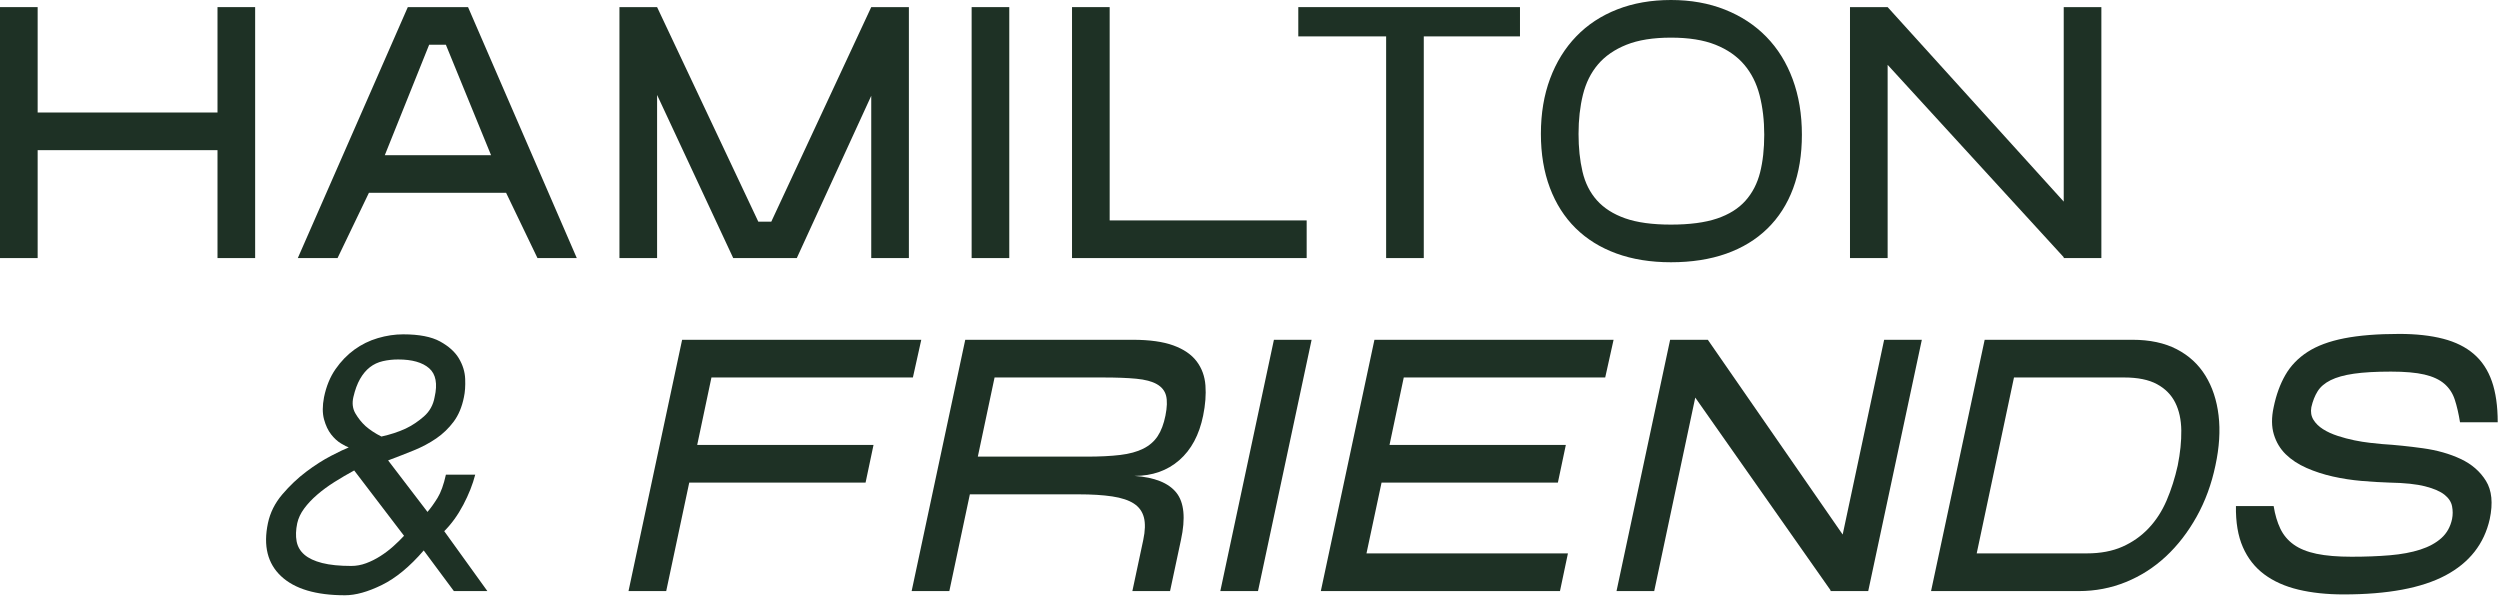 <svg xmlns="http://www.w3.org/2000/svg" xmlns:xlink="http://www.w3.org/1999/xlink" xmlns:serif="http://www.serif.com/" width="100%" height="100%" viewBox="0 0 401 96" xml:space="preserve" style="fill-rule:evenodd;clip-rule:evenodd;stroke-linejoin:round;stroke-miterlimit:2;"><g><path d="M-0,1.141l6.038,-0l0,16.906l28.849,0l-0,-16.906l6.038,-0l-0,40.254l-6.038,-0l-0,-17.31l-28.849,0l0,17.31l-6.038,-0l-0,-40.254Z" style="fill:#1e3125;fill-rule:nonzero;"></path><path d="M65.413,1.141l9.661,-0l17.443,40.254l-6.306,-0l-5.032,-10.467l-22.006,0l-5.031,10.467l-6.374,-0l17.645,-40.254Zm-3.69,23.749l17.041,0l-7.246,-17.711l-2.684,-0l-7.111,17.711Z" style="fill:#1e3125;fill-rule:nonzero;"></path><path d="M139.748,15.364l-11.942,26.031l-10.197,-0l-12.211,-26.166l0,26.166l-6.038,-0l0,-40.254l6.038,-0l16.236,34.417l2.08,-0l16.034,-34.417l6.038,-0l0,40.254l-6.038,-0l0,-26.031Z" style="fill:#1e3125;fill-rule:nonzero;"></path><rect x="155.85" y="1.141" width="6.038" height="40.254" style="fill:#1e3125;fill-rule:nonzero;"></rect><path d="M171.952,1.141l6.038,-0l-0,34.215l31.599,0l0,6.039l-37.637,-0l-0,-40.254Z" style="fill:#1e3125;fill-rule:nonzero;"></path><path d="M208.247,5.837l0,-4.696l35.558,-0l-0,4.696l-15.431,-0l0,35.558l-6.038,-0l0,-35.558l-14.089,-0Z" style="fill:#1e3125;fill-rule:nonzero;"></path><path d="M247.159,21.469c0,-3.265 0.492,-6.217 1.476,-8.856c0.984,-2.639 2.382,-4.898 4.194,-6.776c1.811,-1.879 4.003,-3.321 6.574,-4.327c2.572,-1.007 5.446,-1.51 8.621,-1.51c3.176,0 6.061,0.514 8.655,1.543c2.594,1.029 4.808,2.482 6.642,4.361c1.834,1.878 3.243,4.148 4.227,6.81c0.984,2.661 1.476,5.624 1.476,8.889c-0,3.22 -0.47,6.094 -1.409,8.621c-0.94,2.527 -2.315,4.674 -4.126,6.441c-1.812,1.766 -4.015,3.108 -6.609,4.025c-2.594,0.917 -5.546,1.375 -8.856,1.375c-3.265,0 -6.183,-0.469 -8.755,-1.408c-2.572,-0.94 -4.752,-2.293 -6.541,-4.059c-1.789,-1.767 -3.165,-3.925 -4.126,-6.475c-0.962,-2.549 -1.443,-5.434 -1.443,-8.654Zm6.039,-0c-0,2.236 0.212,4.26 0.637,6.071c0.425,1.812 1.196,3.344 2.314,4.596c1.119,1.252 2.628,2.214 4.529,2.885c1.901,0.671 4.35,1.006 7.346,1.006c2.997,0 5.457,-0.324 7.38,-0.972c1.924,-0.649 3.444,-1.599 4.562,-2.852c1.119,-1.252 1.901,-2.762 2.349,-4.528c0.447,-1.767 0.67,-3.791 0.67,-6.072c0,-2.281 -0.246,-4.383 -0.738,-6.306c-0.492,-1.924 -1.319,-3.567 -2.482,-4.932c-1.163,-1.364 -2.695,-2.426 -4.596,-3.186c-1.9,-0.761 -4.282,-1.141 -7.145,-1.141c-2.862,0 -5.244,0.38 -7.145,1.141c-1.901,0.76 -3.421,1.811 -4.562,3.153c-1.14,1.342 -1.945,2.963 -2.415,4.864c-0.47,1.901 -0.704,3.992 -0.704,6.273Z" style="fill:#1e3125;fill-rule:nonzero;"></path><path d="M296.739,1.141l6.038,-0l28.245,31.196l-0,-31.196l6.038,-0l-0,40.254l-6.038,-0l-0,-0.135l-28.245,-30.861l0,30.996l-6.038,-0l-0,-40.254Z" style="fill:#1e3125;fill-rule:nonzero;"></path><path d="M42.973,83.926c0.359,-1.702 1.131,-3.247 2.318,-4.635c1.187,-1.389 2.463,-2.598 3.829,-3.628c1.366,-1.03 2.699,-1.881 3.997,-2.553c1.299,-0.672 2.24,-1.12 2.822,-1.344c-0.269,-0.089 -0.683,-0.302 -1.243,-0.638c-0.56,-0.336 -1.086,-0.817 -1.579,-1.444c-0.492,-0.627 -0.873,-1.433 -1.142,-2.418c-0.268,-0.986 -0.268,-2.173 0,-3.561c0.359,-1.747 0.974,-3.247 1.848,-4.501c0.873,-1.254 1.881,-2.295 3.023,-3.124c1.142,-0.828 2.396,-1.444 3.762,-1.847c1.366,-0.403 2.721,-0.605 4.064,-0.605c2.553,0 4.524,0.381 5.912,1.142c1.388,0.762 2.396,1.668 3.023,2.721c0.627,1.052 0.963,2.15 1.008,3.292c0.044,1.142 -0.023,2.116 -0.202,2.922c-0.313,1.568 -0.862,2.878 -1.646,3.93c-0.784,1.052 -1.713,1.948 -2.788,2.687c-1.075,0.739 -2.273,1.377 -3.594,1.915c-1.321,0.537 -2.698,1.075 -4.131,1.612l6.315,8.263c0.537,-0.627 1.074,-1.377 1.612,-2.25c0.537,-0.874 0.985,-2.117 1.343,-3.729l4.703,0c-0.403,1.568 -1.041,3.18 -1.915,4.837c-0.873,1.657 -1.892,3.068 -3.056,4.232l6.919,9.607l-5.374,-0l-4.837,-6.516c-2.239,2.597 -4.479,4.445 -6.718,5.542c-2.239,1.097 -4.21,1.646 -5.912,1.646c-4.657,-0 -8.072,-1.019 -10.245,-3.057c-2.172,-2.038 -2.877,-4.87 -2.116,-8.498Zm13.839,-8.465c-1.075,0.583 -2.127,1.198 -3.157,1.848c-1.03,0.649 -1.96,1.332 -2.788,2.049c-0.829,0.716 -1.523,1.455 -2.083,2.217c-0.56,0.761 -0.929,1.545 -1.108,2.351c-0.224,1.075 -0.258,2.038 -0.101,2.889c0.157,0.851 0.571,1.567 1.243,2.149c0.672,0.583 1.623,1.03 2.855,1.344c1.232,0.313 2.788,0.47 4.669,0.47c0.806,0 1.601,-0.145 2.385,-0.437c0.784,-0.291 1.545,-0.671 2.284,-1.142c0.739,-0.47 1.433,-0.996 2.082,-1.578c0.65,-0.582 1.221,-1.142 1.714,-1.68l-7.995,-10.48Zm12.899,-11.756c0.492,-2.15 0.201,-3.695 -0.874,-4.635c-1.075,-0.941 -2.732,-1.411 -4.971,-1.411c-0.851,-0 -1.668,0.089 -2.452,0.269c-0.784,0.179 -1.478,0.503 -2.083,0.974c-0.604,0.47 -1.13,1.097 -1.578,1.881c-0.448,0.783 -0.806,1.758 -1.075,2.922c-0.224,0.985 -0.112,1.859 0.336,2.62c0.448,0.761 0.985,1.433 1.612,2.015c0.717,0.627 1.568,1.187 2.553,1.68c1.433,-0.314 2.732,-0.739 3.896,-1.277c1.03,-0.492 2.004,-1.142 2.923,-1.948c0.918,-0.806 1.489,-1.836 1.713,-3.09Z" style="fill:#1e3125;fill-rule:nonzero;"></path><path d="M109.413,54.501l38.36,0l-1.344,6.047l-32.313,-0l-2.284,10.815l28.282,0l-1.276,6.047l-28.283,-0l-3.694,17.399l-6.047,-0l8.599,-40.308Z" style="fill:#1e3125;fill-rule:nonzero;"></path><path d="M155.565,79.291l-3.291,15.518l-6.047,-0l8.599,-40.308l26.872,0c2.687,0 4.859,0.303 6.516,0.907c1.657,0.605 2.9,1.456 3.729,2.553c0.828,1.097 1.299,2.385 1.41,3.863c0.112,1.478 -0.011,3.09 -0.369,4.837c-0.627,3.09 -1.903,5.475 -3.829,7.154c-1.926,1.68 -4.322,2.52 -7.188,2.52c3.224,0.224 5.464,1.119 6.718,2.687c1.254,1.567 1.5,4.098 0.739,7.591l-1.747,8.196l-6.046,-0l1.746,-8.196c0.314,-1.478 0.348,-2.687 0.101,-3.628c-0.246,-0.94 -0.784,-1.679 -1.612,-2.217c-0.829,-0.537 -1.982,-0.918 -3.46,-1.142c-1.478,-0.223 -3.292,-0.335 -5.441,-0.335l-17.4,-0Zm18.676,-6.047c2.15,0 3.964,-0.089 5.442,-0.268c1.478,-0.179 2.709,-0.515 3.694,-1.008c0.986,-0.493 1.758,-1.164 2.318,-2.015c0.56,-0.851 0.974,-1.949 1.243,-3.292c0.269,-1.344 0.302,-2.407 0.101,-3.191c-0.202,-0.784 -0.695,-1.4 -1.478,-1.848c-0.784,-0.447 -1.881,-0.739 -3.292,-0.873c-1.411,-0.134 -3.191,-0.201 -5.341,-0.201l-17.399,-0l-2.687,12.696l17.399,0Z" style="fill:#1e3125;fill-rule:nonzero;"></path><path d="M204.337,54.501l6.046,0l-8.599,40.308l-6.046,-0l8.599,-40.308Z" style="fill:#1e3125;fill-rule:nonzero;"></path><path d="M220.46,54.501l38.359,0l-1.343,6.047l-32.313,-0l-2.284,10.815l28.282,0l-1.276,6.047l-28.283,-0l-2.418,11.353l32.313,-0l-1.276,6.046l-38.36,-0l8.599,-40.308Z" style="fill:#1e3125;fill-rule:nonzero;"></path><path d="M267.889,54.501l6.046,0l21.631,31.239l6.651,-31.239l6.046,0l-8.599,40.308l-6.046,-0l0,-0.134l-21.699,-30.903l-6.583,31.037l-6.046,-0l8.599,-40.308Z" style="fill:#1e3125;fill-rule:nonzero;"></path><path d="M342.054,54.501c2.777,0 5.139,0.504 7.088,1.512c1.948,1.008 3.482,2.418 4.601,4.232c1.12,1.814 1.825,3.941 2.116,6.382c0.292,2.441 0.124,5.117 -0.503,8.028c-0.627,3.001 -1.635,5.744 -3.023,8.23c-1.389,2.485 -3.035,4.613 -4.938,6.382c-1.903,1.769 -4.042,3.135 -6.416,4.098c-2.373,0.962 -4.881,1.444 -7.524,1.444l-23.714,-0l8.599,-40.308l23.714,0Zm-7.322,34.262c2.194,-0 4.098,-0.359 5.71,-1.075c1.612,-0.717 3.012,-1.702 4.199,-2.956c1.186,-1.254 2.149,-2.743 2.888,-4.467c0.739,-1.725 1.333,-3.594 1.781,-5.61c0.403,-2.015 0.593,-3.885 0.571,-5.609c-0.023,-1.725 -0.348,-3.214 -0.975,-4.468c-0.627,-1.254 -1.601,-2.239 -2.922,-2.956c-1.321,-0.716 -3.079,-1.074 -5.273,-1.074l-17.668,-0l-5.979,28.215l17.668,-0Z" style="fill:#1e3125;fill-rule:nonzero;"></path><path d="M383.302,77.41c-1.433,-0.045 -2.933,-0.135 -4.501,-0.269c-1.567,-0.135 -3.101,-0.37 -4.602,-0.706c-1.5,-0.335 -2.911,-0.795 -4.232,-1.377c-1.321,-0.582 -2.43,-1.31 -3.325,-2.183c-0.896,-0.873 -1.534,-1.937 -1.915,-3.191c-0.381,-1.254 -0.392,-2.71 -0.033,-4.367c0.403,-1.97 1.03,-3.695 1.881,-5.172c0.85,-1.478 2.037,-2.71 3.56,-3.695c1.523,-0.986 3.482,-1.713 5.878,-2.184c2.396,-0.47 5.341,-0.705 8.834,-0.705c2.687,-0 5.027,0.258 7.02,0.773c1.993,0.515 3.639,1.332 4.938,2.452c1.299,1.119 2.262,2.575 2.889,4.366c0.627,1.792 0.94,3.986 0.94,6.584l-6.046,-0c-0.224,-1.389 -0.504,-2.598 -0.84,-3.628c-0.335,-1.03 -0.895,-1.881 -1.679,-2.553c-0.784,-0.672 -1.847,-1.164 -3.191,-1.478c-1.344,-0.313 -3.135,-0.47 -5.374,-0.47c-2.419,0 -4.401,0.112 -5.946,0.336c-1.545,0.224 -2.788,0.571 -3.728,1.041c-0.941,0.471 -1.635,1.064 -2.083,1.781c-0.448,0.716 -0.783,1.567 -1.007,2.552c-0.135,0.762 -0.023,1.433 0.336,2.016c0.358,0.582 0.873,1.086 1.545,1.511c0.671,0.426 1.455,0.784 2.351,1.075c0.896,0.291 1.78,0.526 2.653,0.705c0.874,0.18 1.714,0.314 2.52,0.404c0.806,0.089 1.455,0.156 1.948,0.201c2.105,0.134 4.288,0.358 6.55,0.672c2.262,0.313 4.277,0.884 6.046,1.713c1.769,0.828 3.124,2.004 4.064,3.527c0.941,1.523 1.142,3.56 0.605,6.113c-0.896,3.986 -3.258,6.998 -7.088,9.036c-3.829,2.037 -9.281,3.056 -16.358,3.056c-2.687,0 -5.105,-0.257 -7.255,-0.772c-2.15,-0.515 -3.975,-1.333 -5.475,-2.452c-1.5,-1.12 -2.642,-2.575 -3.426,-4.367c-0.784,-1.791 -1.153,-3.986 -1.109,-6.583l6.047,-0c0.223,1.388 0.582,2.597 1.074,3.627c0.493,1.03 1.21,1.881 2.15,2.553c0.941,0.672 2.161,1.164 3.661,1.478c1.501,0.313 3.371,0.47 5.61,0.47c2.239,0 4.288,-0.078 6.147,-0.235c1.858,-0.157 3.482,-0.459 4.87,-0.907c1.389,-0.448 2.519,-1.063 3.393,-1.847c0.873,-0.784 1.444,-1.803 1.713,-3.057c0.134,-0.672 0.134,-1.355 -0,-2.049c-0.135,-0.694 -0.538,-1.31 -1.209,-1.847c-0.672,-0.538 -1.702,-0.986 -3.091,-1.344c-1.388,-0.358 -3.291,-0.56 -5.71,-0.604Z" style="fill:#1e3125;fill-rule:nonzero;"></path></g></svg>